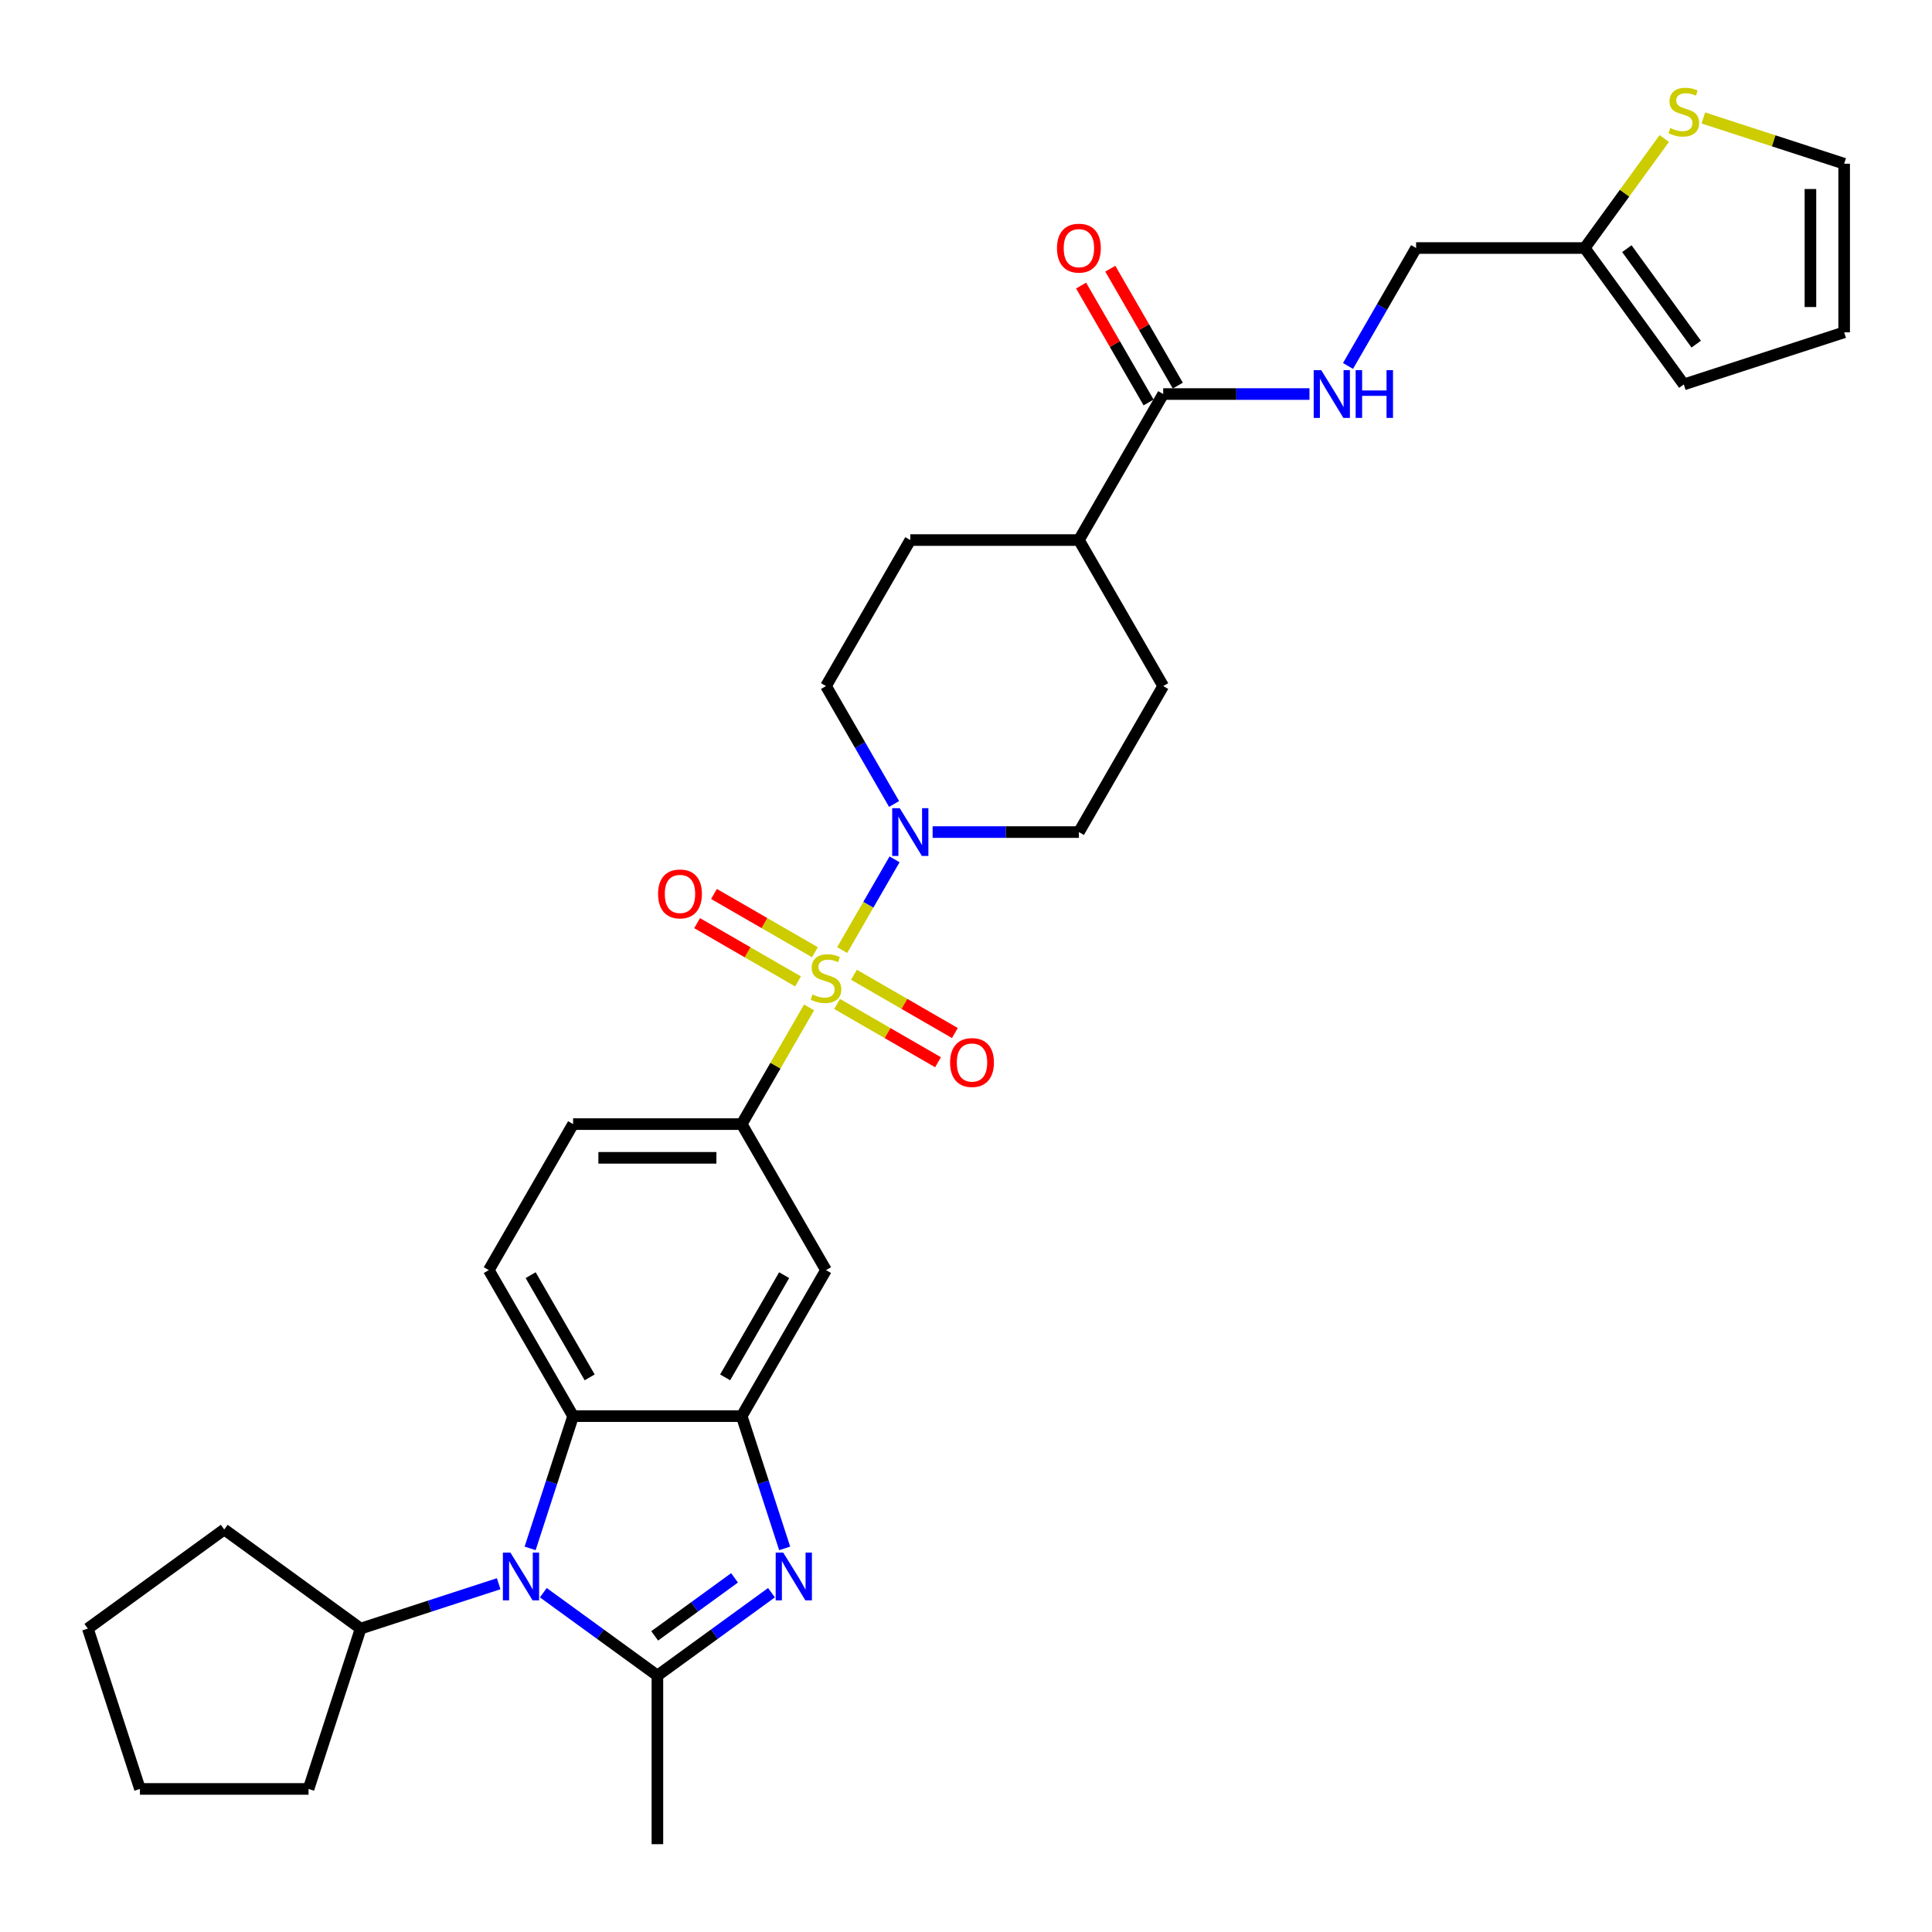 <?xml version='1.0' encoding='iso-8859-1'?>
<svg version='1.1' baseProfile='full'
              xmlns='http://www.w3.org/2000/svg'
                      xmlns:rdkit='http://www.rdkit.org/xml'
                      xmlns:xlink='http://www.w3.org/1999/xlink'
                  xml:space='preserve'
width='1000px' height='1000px' viewBox='0 0 1000 1000'>
<!-- END OF HEADER -->
<rect style='opacity:1.0;fill:#FFFFFF;stroke:none' width='1000' height='1000' x='0' y='0'> </rect>
<path class='bond-4' d='M 435.91,491.754 L 449.463,468.278' style='fill:none;fill-rule:evenodd;stroke:#CCCC00;stroke-width:6px;stroke-linecap:butt;stroke-linejoin:miter;stroke-opacity:1' />
<path class='bond-4' d='M 449.463,468.278 L 463.017,444.802' style='fill:none;fill-rule:evenodd;stroke:#0000FF;stroke-width:6px;stroke-linecap:butt;stroke-linejoin:miter;stroke-opacity:1' />
<path class='bond-6' d='M 418.779,521.425 L 401.34,551.63' style='fill:none;fill-rule:evenodd;stroke:#CCCC00;stroke-width:6px;stroke-linecap:butt;stroke-linejoin:miter;stroke-opacity:1' />
<path class='bond-6' d='M 401.34,551.63 L 383.902,581.834' style='fill:none;fill-rule:evenodd;stroke:#000000;stroke-width:6px;stroke-linecap:butt;stroke-linejoin:miter;stroke-opacity:1' />
<path class='bond-9' d='M 433.278,519.65 L 459.396,534.729' style='fill:none;fill-rule:evenodd;stroke:#CCCC00;stroke-width:6px;stroke-linecap:butt;stroke-linejoin:miter;stroke-opacity:1' />
<path class='bond-9' d='M 459.396,534.729 L 485.514,549.809' style='fill:none;fill-rule:evenodd;stroke:#FF0000;stroke-width:6px;stroke-linecap:butt;stroke-linejoin:miter;stroke-opacity:1' />
<path class='bond-9' d='M 442.005,504.535 L 468.123,519.614' style='fill:none;fill-rule:evenodd;stroke:#CCCC00;stroke-width:6px;stroke-linecap:butt;stroke-linejoin:miter;stroke-opacity:1' />
<path class='bond-9' d='M 468.123,519.614 L 494.24,534.693' style='fill:none;fill-rule:evenodd;stroke:#FF0000;stroke-width:6px;stroke-linecap:butt;stroke-linejoin:miter;stroke-opacity:1' />
<path class='bond-10' d='M 421.794,492.866 L 395.676,477.787' style='fill:none;fill-rule:evenodd;stroke:#CCCC00;stroke-width:6px;stroke-linecap:butt;stroke-linejoin:miter;stroke-opacity:1' />
<path class='bond-10' d='M 395.676,477.787 L 369.558,462.708' style='fill:none;fill-rule:evenodd;stroke:#FF0000;stroke-width:6px;stroke-linecap:butt;stroke-linejoin:miter;stroke-opacity:1' />
<path class='bond-10' d='M 413.067,507.981 L 386.949,492.902' style='fill:none;fill-rule:evenodd;stroke:#CCCC00;stroke-width:6px;stroke-linecap:butt;stroke-linejoin:miter;stroke-opacity:1' />
<path class='bond-10' d='M 386.949,492.902 L 360.831,477.823' style='fill:none;fill-rule:evenodd;stroke:#FF0000;stroke-width:6px;stroke-linecap:butt;stroke-linejoin:miter;stroke-opacity:1' />
<path class='bond-0' d='M 340.268,867.278 L 369.791,845.828' style='fill:none;fill-rule:evenodd;stroke:#000000;stroke-width:6px;stroke-linecap:butt;stroke-linejoin:miter;stroke-opacity:1' />
<path class='bond-0' d='M 369.791,845.828 L 399.315,824.378' style='fill:none;fill-rule:evenodd;stroke:#0000FF;stroke-width:6px;stroke-linecap:butt;stroke-linejoin:miter;stroke-opacity:1' />
<path class='bond-0' d='M 338.866,846.722 L 359.532,831.707' style='fill:none;fill-rule:evenodd;stroke:#000000;stroke-width:6px;stroke-linecap:butt;stroke-linejoin:miter;stroke-opacity:1' />
<path class='bond-0' d='M 359.532,831.707 L 380.199,816.692' style='fill:none;fill-rule:evenodd;stroke:#0000FF;stroke-width:6px;stroke-linecap:butt;stroke-linejoin:miter;stroke-opacity:1' />
<path class='bond-27' d='M 340.268,867.278 L 340.268,954.545' style='fill:none;fill-rule:evenodd;stroke:#000000;stroke-width:6px;stroke-linecap:butt;stroke-linejoin:miter;stroke-opacity:1' />
<path class='bond-34' d='M 340.268,867.278 L 310.745,845.828' style='fill:none;fill-rule:evenodd;stroke:#000000;stroke-width:6px;stroke-linecap:butt;stroke-linejoin:miter;stroke-opacity:1' />
<path class='bond-34' d='M 310.745,845.828 L 281.221,824.378' style='fill:none;fill-rule:evenodd;stroke:#0000FF;stroke-width:6px;stroke-linecap:butt;stroke-linejoin:miter;stroke-opacity:1' />
<path class='bond-1' d='M 406.145,801.444 L 395.024,767.215' style='fill:none;fill-rule:evenodd;stroke:#0000FF;stroke-width:6px;stroke-linecap:butt;stroke-linejoin:miter;stroke-opacity:1' />
<path class='bond-1' d='M 395.024,767.215 L 383.902,732.986' style='fill:none;fill-rule:evenodd;stroke:#000000;stroke-width:6px;stroke-linecap:butt;stroke-linejoin:miter;stroke-opacity:1' />
<path class='bond-2' d='M 274.391,801.444 L 285.512,767.215' style='fill:none;fill-rule:evenodd;stroke:#0000FF;stroke-width:6px;stroke-linecap:butt;stroke-linejoin:miter;stroke-opacity:1' />
<path class='bond-2' d='M 285.512,767.215 L 296.634,732.986' style='fill:none;fill-rule:evenodd;stroke:#000000;stroke-width:6px;stroke-linecap:butt;stroke-linejoin:miter;stroke-opacity:1' />
<path class='bond-18' d='M 258.113,819.737 L 222.392,831.344' style='fill:none;fill-rule:evenodd;stroke:#0000FF;stroke-width:6px;stroke-linecap:butt;stroke-linejoin:miter;stroke-opacity:1' />
<path class='bond-18' d='M 222.392,831.344 L 186.67,842.95' style='fill:none;fill-rule:evenodd;stroke:#000000;stroke-width:6px;stroke-linecap:butt;stroke-linejoin:miter;stroke-opacity:1' />
<path class='bond-3' d='M 383.902,732.986 L 427.536,657.41' style='fill:none;fill-rule:evenodd;stroke:#000000;stroke-width:6px;stroke-linecap:butt;stroke-linejoin:miter;stroke-opacity:1' />
<path class='bond-3' d='M 375.332,712.923 L 405.875,660.02' style='fill:none;fill-rule:evenodd;stroke:#000000;stroke-width:6px;stroke-linecap:butt;stroke-linejoin:miter;stroke-opacity:1' />
<path class='bond-33' d='M 383.902,732.986 L 296.634,732.986' style='fill:none;fill-rule:evenodd;stroke:#000000;stroke-width:6px;stroke-linecap:butt;stroke-linejoin:miter;stroke-opacity:1' />
<path class='bond-16' d='M 482.724,430.682 L 520.581,430.682' style='fill:none;fill-rule:evenodd;stroke:#0000FF;stroke-width:6px;stroke-linecap:butt;stroke-linejoin:miter;stroke-opacity:1' />
<path class='bond-16' d='M 520.581,430.682 L 558.437,430.682' style='fill:none;fill-rule:evenodd;stroke:#000000;stroke-width:6px;stroke-linecap:butt;stroke-linejoin:miter;stroke-opacity:1' />
<path class='bond-17' d='M 462.776,416.143 L 445.156,385.625' style='fill:none;fill-rule:evenodd;stroke:#0000FF;stroke-width:6px;stroke-linecap:butt;stroke-linejoin:miter;stroke-opacity:1' />
<path class='bond-17' d='M 445.156,385.625 L 427.536,355.106' style='fill:none;fill-rule:evenodd;stroke:#000000;stroke-width:6px;stroke-linecap:butt;stroke-linejoin:miter;stroke-opacity:1' />
<path class='bond-5' d='M 296.634,732.986 L 253,657.41' style='fill:none;fill-rule:evenodd;stroke:#000000;stroke-width:6px;stroke-linecap:butt;stroke-linejoin:miter;stroke-opacity:1' />
<path class='bond-5' d='M 305.204,712.923 L 274.661,660.02' style='fill:none;fill-rule:evenodd;stroke:#000000;stroke-width:6px;stroke-linecap:butt;stroke-linejoin:miter;stroke-opacity:1' />
<path class='bond-7' d='M 383.902,581.834 L 427.536,657.41' style='fill:none;fill-rule:evenodd;stroke:#000000;stroke-width:6px;stroke-linecap:butt;stroke-linejoin:miter;stroke-opacity:1' />
<path class='bond-15' d='M 383.902,581.834 L 296.634,581.834' style='fill:none;fill-rule:evenodd;stroke:#000000;stroke-width:6px;stroke-linecap:butt;stroke-linejoin:miter;stroke-opacity:1' />
<path class='bond-15' d='M 370.812,599.288 L 309.724,599.288' style='fill:none;fill-rule:evenodd;stroke:#000000;stroke-width:6px;stroke-linecap:butt;stroke-linejoin:miter;stroke-opacity:1' />
<path class='bond-8' d='M 602.071,203.954 L 558.437,279.53' style='fill:none;fill-rule:evenodd;stroke:#000000;stroke-width:6px;stroke-linecap:butt;stroke-linejoin:miter;stroke-opacity:1' />
<path class='bond-12' d='M 602.071,203.954 L 639.928,203.954' style='fill:none;fill-rule:evenodd;stroke:#000000;stroke-width:6px;stroke-linecap:butt;stroke-linejoin:miter;stroke-opacity:1' />
<path class='bond-12' d='M 639.928,203.954 L 677.785,203.954' style='fill:none;fill-rule:evenodd;stroke:#0000FF;stroke-width:6px;stroke-linecap:butt;stroke-linejoin:miter;stroke-opacity:1' />
<path class='bond-21' d='M 609.629,199.591 L 592.16,169.334' style='fill:none;fill-rule:evenodd;stroke:#000000;stroke-width:6px;stroke-linecap:butt;stroke-linejoin:miter;stroke-opacity:1' />
<path class='bond-21' d='M 592.16,169.334 L 574.691,139.077' style='fill:none;fill-rule:evenodd;stroke:#FF0000;stroke-width:6px;stroke-linecap:butt;stroke-linejoin:miter;stroke-opacity:1' />
<path class='bond-21' d='M 594.514,208.317 L 577.045,178.06' style='fill:none;fill-rule:evenodd;stroke:#000000;stroke-width:6px;stroke-linecap:butt;stroke-linejoin:miter;stroke-opacity:1' />
<path class='bond-21' d='M 577.045,178.06 L 559.576,147.804' style='fill:none;fill-rule:evenodd;stroke:#FF0000;stroke-width:6px;stroke-linecap:butt;stroke-linejoin:miter;stroke-opacity:1' />
<path class='bond-11' d='M 253,657.41 L 296.634,581.834' style='fill:none;fill-rule:evenodd;stroke:#000000;stroke-width:6px;stroke-linecap:butt;stroke-linejoin:miter;stroke-opacity:1' />
<path class='bond-26' d='M 697.733,189.415 L 715.353,158.896' style='fill:none;fill-rule:evenodd;stroke:#0000FF;stroke-width:6px;stroke-linecap:butt;stroke-linejoin:miter;stroke-opacity:1' />
<path class='bond-26' d='M 715.353,158.896 L 732.973,128.378' style='fill:none;fill-rule:evenodd;stroke:#000000;stroke-width:6px;stroke-linecap:butt;stroke-linejoin:miter;stroke-opacity:1' />
<path class='bond-13' d='M 861.43,71.686 L 840.835,100.032' style='fill:none;fill-rule:evenodd;stroke:#CCCC00;stroke-width:6px;stroke-linecap:butt;stroke-linejoin:miter;stroke-opacity:1' />
<path class='bond-13' d='M 840.835,100.032 L 820.241,128.378' style='fill:none;fill-rule:evenodd;stroke:#000000;stroke-width:6px;stroke-linecap:butt;stroke-linejoin:miter;stroke-opacity:1' />
<path class='bond-20' d='M 881.641,61.06 L 918.086,72.902' style='fill:none;fill-rule:evenodd;stroke:#CCCC00;stroke-width:6px;stroke-linecap:butt;stroke-linejoin:miter;stroke-opacity:1' />
<path class='bond-20' d='M 918.086,72.902 L 954.532,84.744' style='fill:none;fill-rule:evenodd;stroke:#000000;stroke-width:6px;stroke-linecap:butt;stroke-linejoin:miter;stroke-opacity:1' />
<path class='bond-14' d='M 820.241,128.378 L 732.973,128.378' style='fill:none;fill-rule:evenodd;stroke:#000000;stroke-width:6px;stroke-linecap:butt;stroke-linejoin:miter;stroke-opacity:1' />
<path class='bond-22' d='M 820.241,128.378 L 871.535,198.979' style='fill:none;fill-rule:evenodd;stroke:#000000;stroke-width:6px;stroke-linecap:butt;stroke-linejoin:miter;stroke-opacity:1' />
<path class='bond-22' d='M 842.055,128.709 L 877.961,178.13' style='fill:none;fill-rule:evenodd;stroke:#000000;stroke-width:6px;stroke-linecap:butt;stroke-linejoin:miter;stroke-opacity:1' />
<path class='bond-25' d='M 558.437,430.682 L 602.071,355.106' style='fill:none;fill-rule:evenodd;stroke:#000000;stroke-width:6px;stroke-linecap:butt;stroke-linejoin:miter;stroke-opacity:1' />
<path class='bond-24' d='M 427.536,355.106 L 471.17,279.53' style='fill:none;fill-rule:evenodd;stroke:#000000;stroke-width:6px;stroke-linecap:butt;stroke-linejoin:miter;stroke-opacity:1' />
<path class='bond-28' d='M 186.67,842.95 L 159.703,925.947' style='fill:none;fill-rule:evenodd;stroke:#000000;stroke-width:6px;stroke-linecap:butt;stroke-linejoin:miter;stroke-opacity:1' />
<path class='bond-29' d='M 186.67,842.95 L 116.069,791.656' style='fill:none;fill-rule:evenodd;stroke:#000000;stroke-width:6px;stroke-linecap:butt;stroke-linejoin:miter;stroke-opacity:1' />
<path class='bond-19' d='M 558.437,279.53 L 471.17,279.53' style='fill:none;fill-rule:evenodd;stroke:#000000;stroke-width:6px;stroke-linecap:butt;stroke-linejoin:miter;stroke-opacity:1' />
<path class='bond-32' d='M 558.437,279.53 L 602.071,355.106' style='fill:none;fill-rule:evenodd;stroke:#000000;stroke-width:6px;stroke-linecap:butt;stroke-linejoin:miter;stroke-opacity:1' />
<path class='bond-36' d='M 954.532,84.744 L 954.532,172.012' style='fill:none;fill-rule:evenodd;stroke:#000000;stroke-width:6px;stroke-linecap:butt;stroke-linejoin:miter;stroke-opacity:1' />
<path class='bond-36' d='M 937.078,97.834 L 937.078,158.922' style='fill:none;fill-rule:evenodd;stroke:#000000;stroke-width:6px;stroke-linecap:butt;stroke-linejoin:miter;stroke-opacity:1' />
<path class='bond-23' d='M 871.535,198.979 L 954.532,172.012' style='fill:none;fill-rule:evenodd;stroke:#000000;stroke-width:6px;stroke-linecap:butt;stroke-linejoin:miter;stroke-opacity:1' />
<path class='bond-31' d='M 159.703,925.947 L 72.435,925.947' style='fill:none;fill-rule:evenodd;stroke:#000000;stroke-width:6px;stroke-linecap:butt;stroke-linejoin:miter;stroke-opacity:1' />
<path class='bond-30' d='M 116.069,791.656 L 45.468,842.95' style='fill:none;fill-rule:evenodd;stroke:#000000;stroke-width:6px;stroke-linecap:butt;stroke-linejoin:miter;stroke-opacity:1' />
<path class='bond-35' d='M 45.468,842.95 L 72.435,925.947' style='fill:none;fill-rule:evenodd;stroke:#000000;stroke-width:6px;stroke-linecap:butt;stroke-linejoin:miter;stroke-opacity:1' />
<path  class='atom-0' d='M 420.554 514.741
Q 420.834 514.845, 421.986 515.334
Q 423.137 515.823, 424.394 516.137
Q 425.686 516.416, 426.942 516.416
Q 429.281 516.416, 430.642 515.299
Q 432.004 514.147, 432.004 512.158
Q 432.004 510.796, 431.306 509.958
Q 430.642 509.121, 429.595 508.667
Q 428.548 508.213, 426.803 507.689
Q 424.604 507.026, 423.277 506.398
Q 421.986 505.77, 421.043 504.443
Q 420.135 503.117, 420.135 500.883
Q 420.135 497.776, 422.23 495.856
Q 424.359 493.936, 428.548 493.936
Q 431.41 493.936, 434.657 495.297
L 433.854 497.985
Q 430.887 496.764, 428.653 496.764
Q 426.244 496.764, 424.918 497.776
Q 423.591 498.753, 423.626 500.464
Q 423.626 501.79, 424.289 502.593
Q 424.988 503.396, 425.965 503.85
Q 426.977 504.303, 428.653 504.827
Q 430.887 505.525, 432.213 506.223
Q 433.54 506.921, 434.482 508.353
Q 435.46 509.749, 435.46 512.158
Q 435.46 515.578, 433.156 517.429
Q 430.887 519.244, 427.082 519.244
Q 424.883 519.244, 423.207 518.755
Q 421.567 518.301, 419.612 517.498
L 420.554 514.741
' fill='#CCCC00'/>
<path  class='atom-2' d='M 405.406 803.626
L 413.505 816.716
Q 414.307 818.008, 415.599 820.346
Q 416.891 822.685, 416.96 822.825
L 416.96 803.626
L 420.242 803.626
L 420.242 828.34
L 416.856 828.34
L 408.164 814.028
Q 407.151 812.353, 406.069 810.433
Q 405.022 808.513, 404.708 807.919
L 404.708 828.34
L 401.497 828.34
L 401.497 803.626
L 405.406 803.626
' fill='#0000FF'/>
<path  class='atom-3' d='M 264.204 803.626
L 272.302 816.716
Q 273.105 818.008, 274.397 820.346
Q 275.688 822.685, 275.758 822.825
L 275.758 803.626
L 279.039 803.626
L 279.039 828.34
L 275.653 828.34
L 266.962 814.028
Q 265.949 812.353, 264.867 810.433
Q 263.82 808.513, 263.506 807.919
L 263.506 828.34
L 260.294 828.34
L 260.294 803.626
L 264.204 803.626
' fill='#0000FF'/>
<path  class='atom-5' d='M 465.707 418.325
L 473.805 431.415
Q 474.608 432.707, 475.9 435.046
Q 477.191 437.384, 477.261 437.524
L 477.261 418.325
L 480.542 418.325
L 480.542 443.039
L 477.156 443.039
L 468.464 428.727
Q 467.452 427.052, 466.37 425.132
Q 465.323 423.212, 465.009 422.619
L 465.009 443.039
L 461.797 443.039
L 461.797 418.325
L 465.707 418.325
' fill='#0000FF'/>
<path  class='atom-10' d='M 491.767 549.962
Q 491.767 544.028, 494.699 540.712
Q 497.631 537.395, 503.112 537.395
Q 508.592 537.395, 511.524 540.712
Q 514.457 544.028, 514.457 549.962
Q 514.457 555.966, 511.49 559.387
Q 508.522 562.773, 503.112 562.773
Q 497.666 562.773, 494.699 559.387
Q 491.767 556.001, 491.767 549.962
M 503.112 559.98
Q 506.882 559.98, 508.906 557.467
Q 510.966 554.919, 510.966 549.962
Q 510.966 545.11, 508.906 542.666
Q 506.882 540.188, 503.112 540.188
Q 499.342 540.188, 497.282 542.631
Q 495.258 545.075, 495.258 549.962
Q 495.258 554.954, 497.282 557.467
Q 499.342 559.98, 503.112 559.98
' fill='#FF0000'/>
<path  class='atom-11' d='M 340.615 462.694
Q 340.615 456.76, 343.547 453.444
Q 346.479 450.128, 351.96 450.128
Q 357.44 450.128, 360.372 453.444
Q 363.304 456.76, 363.304 462.694
Q 363.304 468.698, 360.337 472.119
Q 357.37 475.505, 351.96 475.505
Q 346.514 475.505, 343.547 472.119
Q 340.615 468.733, 340.615 462.694
M 351.96 472.713
Q 355.73 472.713, 357.754 470.199
Q 359.814 467.651, 359.814 462.694
Q 359.814 457.842, 357.754 455.399
Q 355.73 452.92, 351.96 452.92
Q 348.19 452.92, 346.13 455.364
Q 344.106 457.807, 344.106 462.694
Q 344.106 467.686, 346.13 470.199
Q 348.19 472.713, 351.96 472.713
' fill='#FF0000'/>
<path  class='atom-13' d='M 683.876 191.597
L 691.974 204.687
Q 692.777 205.979, 694.069 208.317
Q 695.36 210.656, 695.43 210.796
L 695.43 191.597
L 698.712 191.597
L 698.712 216.311
L 695.326 216.311
L 686.634 201.999
Q 685.621 200.324, 684.539 198.404
Q 683.492 196.484, 683.178 195.89
L 683.178 216.311
L 679.966 216.311
L 679.966 191.597
L 683.876 191.597
' fill='#0000FF'/>
<path  class='atom-13' d='M 701.679 191.597
L 705.03 191.597
L 705.03 202.104
L 717.666 202.104
L 717.666 191.597
L 721.017 191.597
L 721.017 216.311
L 717.666 216.311
L 717.666 204.896
L 705.03 204.896
L 705.03 216.311
L 701.679 216.311
L 701.679 191.597
' fill='#0000FF'/>
<path  class='atom-14' d='M 864.554 66.259
Q 864.833 66.364, 865.985 66.853
Q 867.137 67.341, 868.394 67.656
Q 869.685 67.935, 870.942 67.935
Q 873.281 67.935, 874.642 66.818
Q 876.003 65.666, 876.003 63.676
Q 876.003 62.315, 875.305 61.477
Q 874.642 60.639, 873.595 60.185
Q 872.548 59.731, 870.802 59.208
Q 868.603 58.545, 867.277 57.916
Q 865.985 57.288, 865.043 55.962
Q 864.135 54.635, 864.135 52.401
Q 864.135 49.294, 866.229 47.374
Q 868.359 45.455, 872.548 45.455
Q 875.41 45.455, 878.656 46.816
L 877.853 49.504
Q 874.886 48.282, 872.652 48.282
Q 870.244 48.282, 868.917 49.294
Q 867.591 50.272, 867.626 51.982
Q 867.626 53.309, 868.289 54.111
Q 868.987 54.914, 869.964 55.368
Q 870.977 55.822, 872.652 56.346
Q 874.886 57.044, 876.213 57.742
Q 877.539 58.44, 878.482 59.871
Q 879.459 61.267, 879.459 63.676
Q 879.459 67.097, 877.155 68.947
Q 874.886 70.762, 871.081 70.762
Q 868.882 70.762, 867.207 70.273
Q 865.566 69.82, 863.611 69.017
L 864.554 66.259
' fill='#CCCC00'/>
<path  class='atom-22' d='M 547.093 128.448
Q 547.093 122.513, 550.025 119.197
Q 552.957 115.881, 558.437 115.881
Q 563.918 115.881, 566.85 119.197
Q 569.782 122.513, 569.782 128.448
Q 569.782 134.452, 566.815 137.873
Q 563.848 141.259, 558.437 141.259
Q 552.992 141.259, 550.025 137.873
Q 547.093 134.487, 547.093 128.448
M 558.437 138.466
Q 562.207 138.466, 564.232 135.953
Q 566.291 133.404, 566.291 128.448
Q 566.291 123.596, 564.232 121.152
Q 562.207 118.674, 558.437 118.674
Q 554.667 118.674, 552.608 121.117
Q 550.583 123.561, 550.583 128.448
Q 550.583 133.439, 552.608 135.953
Q 554.667 138.466, 558.437 138.466
' fill='#FF0000'/>
</svg>
